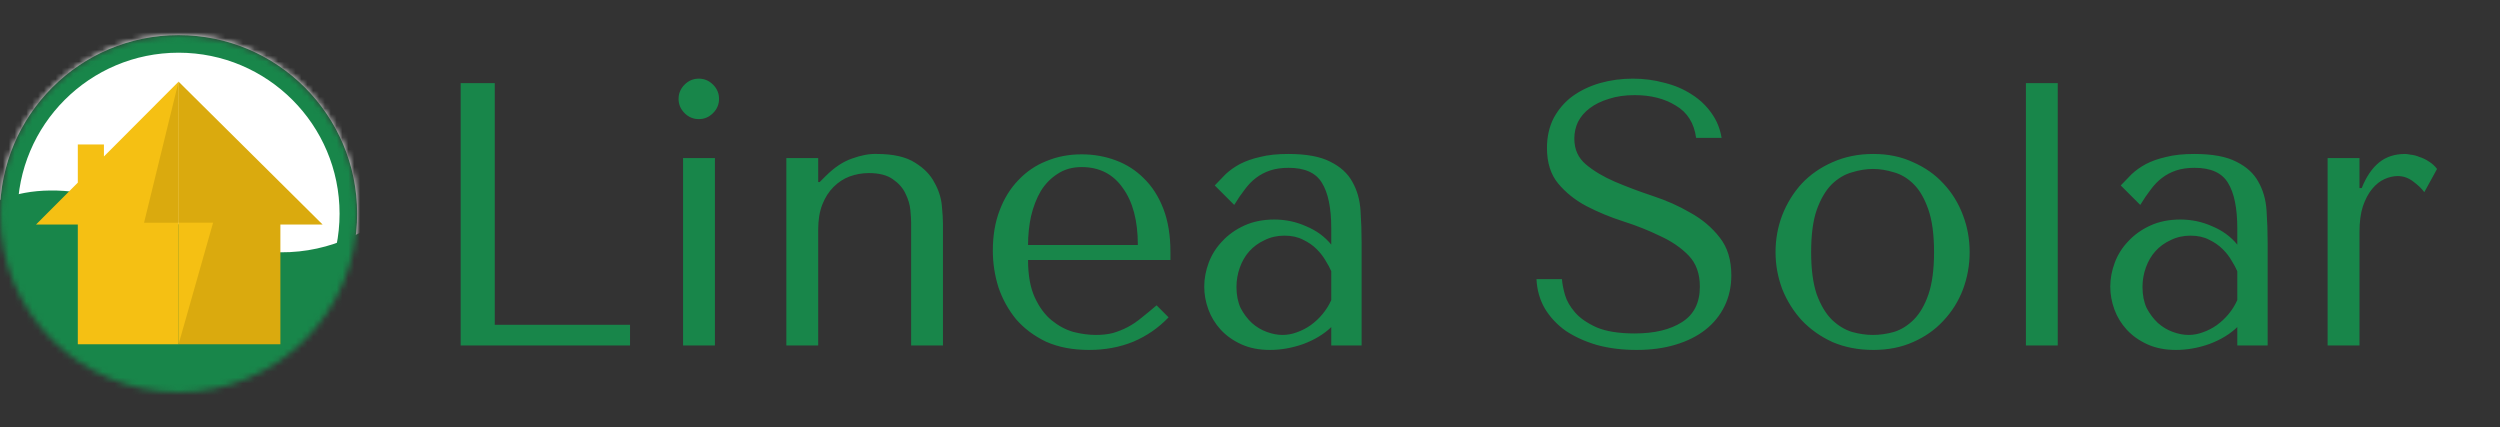 <?xml version="1.0" encoding="UTF-8"?> <svg xmlns="http://www.w3.org/2000/svg" width="427" height="73" viewBox="0 0 427 73" fill="none"><rect x="0" y="0" width="427" height="73" fill="#333333" stroke="none"/> <mask id="mask0_385_16" style="mask-type:alpha" maskUnits="userSpaceOnUse" x="0" y="6" width="61" height="61"> <circle cx="30.5" cy="36.5" r="28" fill="#FFD754" stroke="#18864A" stroke-width="5"></circle> </mask> <g mask="url(#mask0_385_16)"> <path d="M-17.517 39.385C-18.357 51.283 -23.525 53.908 -32.815 61.971L-24.576 68.781C-20.157 59.128 -14.674 52.042 -10.956 52.305C68.201 116.692 96.198 22.508 100.878 -31.969C99.118 -18.807 84.547 5.242 40.347 -3.86C-14.902 -15.238 -16.465 24.512 -17.517 39.385Z" fill="white"></path> <path d="M-10.956 52.305C68.201 116.692 96.198 22.508 100.878 -31.969C91.699 3.921 72.087 58.173 32.324 39.17C-7.439 20.167 -10.518 46.108 -28.695 65.376L-24.576 68.781C-20.157 59.128 -14.674 52.042 -10.956 52.305Z" fill="#18864A"></path> <circle cx="30.499" cy="36.501" r="29" stroke="#18864A" stroke-width="3"></circle> <path d="M13.289 58.798V38.352H6.15L13.289 31.196V24.679H17.751V26.724L30.499 13.945V58.798H13.289Z" fill="#F5C013"></path> <path d="M47.89 38.352V58.798H30.5V13.945L47.89 31.196L55.105 38.352H47.89Z" fill="#DAAA0E"></path> <path d="M24.605 38.038L30.499 13.945V35.425V38.038H24.605Z" fill="#DAAA0E"></path> <path d="M36.395 38.037L30.5 58.798V40.288V38.037H36.395Z" fill="#F5C013"></path> </g> <path d="M78.68 59V14.2H84.504V55.48H107.608V59H78.68ZM116.668 27H122.108V59H116.668V27ZM115.9 16.888C115.9 15.949 116.241 15.139 116.924 14.456C117.607 13.773 118.417 13.432 119.356 13.432C120.295 13.432 121.105 13.773 121.788 14.456C122.471 15.139 122.812 15.949 122.812 16.888C122.812 17.827 122.471 18.637 121.788 19.32C121.105 20.003 120.295 20.344 119.356 20.344C118.417 20.344 117.607 20.003 116.924 19.32C116.241 18.637 115.9 17.827 115.9 16.888ZM161.06 59H155.62V37.944C155.62 37.517 155.577 36.835 155.492 35.896C155.406 34.957 155.129 34.019 154.66 33.08C154.233 32.141 153.529 31.331 152.548 30.648C151.566 29.923 150.18 29.56 148.388 29.56C147.278 29.56 146.19 29.752 145.124 30.136C144.1 30.52 143.182 31.117 142.372 31.928C141.561 32.739 140.921 33.741 140.452 34.936C139.982 36.131 139.748 37.56 139.748 39.224V59H134.308V27H139.748V31.096H140.004L141.028 30.072C142.521 28.579 144.036 27.576 145.572 27.064C147.108 26.509 148.494 26.253 149.732 26.296C152.548 26.296 154.724 26.787 156.26 27.768C157.796 28.707 158.905 29.837 159.588 31.16C160.313 32.44 160.74 33.763 160.868 35.128C160.996 36.451 161.06 37.496 161.06 38.264V59ZM199.911 44.408H175.591C175.591 47.011 175.975 49.144 176.743 50.808C177.511 52.472 178.471 53.773 179.623 54.712C180.775 55.651 182.012 56.312 183.335 56.696C184.7 57.037 185.98 57.208 187.175 57.208C188.242 57.208 189.202 57.101 190.055 56.888C190.951 56.632 191.804 56.291 192.615 55.864C193.426 55.437 194.215 54.904 194.983 54.264C195.794 53.624 196.647 52.92 197.543 52.152L199.591 54.2C197.884 55.992 195.879 57.379 193.575 58.36C191.271 59.299 188.754 59.768 186.023 59.768C183.207 59.768 180.754 59.299 178.663 58.36C176.615 57.379 174.908 56.099 173.543 54.52C172.22 52.899 171.218 51.085 170.535 49.08C169.895 47.032 169.575 44.941 169.575 42.808C169.575 40.248 169.959 37.965 170.727 35.96C171.495 33.912 172.562 32.184 173.927 30.776C175.292 29.325 176.892 28.237 178.727 27.512C180.562 26.744 182.567 26.36 184.743 26.36C186.791 26.36 188.732 26.701 190.567 27.384C192.402 28.067 194.002 29.091 195.367 30.456C196.775 31.821 197.884 33.549 198.695 35.64C199.506 37.731 199.911 40.205 199.911 43.064V44.408ZM175.591 41.848H194.343C194.343 37.709 193.49 34.467 191.783 32.12C190.119 29.731 187.772 28.536 184.743 28.536C183.164 28.536 181.799 28.92 180.647 29.688C179.495 30.413 178.535 31.395 177.767 32.632C177.042 33.869 176.487 35.299 176.103 36.92C175.762 38.499 175.591 40.141 175.591 41.848ZM220.021 26.296C223.136 26.296 225.546 26.744 227.253 27.64C228.96 28.493 230.197 29.624 230.965 31.032C231.776 32.44 232.245 34.061 232.373 35.896C232.501 37.731 232.565 39.608 232.565 41.528V59H227.381V55.864C226.144 57.059 224.565 58.019 222.645 58.744C220.725 59.427 218.805 59.768 216.885 59.768C215.05 59.768 213.429 59.448 212.021 58.808C210.613 58.168 209.44 57.336 208.501 56.312C207.562 55.288 206.858 54.136 206.389 52.856C205.92 51.576 205.685 50.275 205.685 48.952C205.685 47.587 205.941 46.221 206.453 44.856C206.965 43.491 207.733 42.275 208.757 41.208C209.781 40.099 211.04 39.203 212.533 38.52C214.026 37.837 215.733 37.496 217.653 37.496C219.573 37.496 221.386 37.88 223.093 38.648C224.842 39.373 226.272 40.419 227.381 41.784V39.032C227.381 35.533 226.848 32.931 225.781 31.224C224.757 29.517 222.858 28.664 220.085 28.664C218.89 28.664 217.845 28.813 216.949 29.112C216.053 29.411 215.242 29.837 214.517 30.392C213.834 30.904 213.194 31.565 212.597 32.376C212 33.144 211.402 34.019 210.805 35L207.477 31.672C208.074 31.032 208.693 30.392 209.333 29.752C210.016 29.112 210.826 28.536 211.765 28.024C212.746 27.512 213.898 27.107 215.221 26.808C216.544 26.467 218.144 26.296 220.021 26.296ZM227.381 46.328C227.168 45.816 226.848 45.219 226.421 44.536C226.037 43.853 225.525 43.192 224.885 42.552C224.245 41.912 223.477 41.379 222.581 40.952C221.685 40.483 220.618 40.248 219.381 40.248C218.144 40.248 217.013 40.504 215.989 41.016C214.965 41.485 214.09 42.125 213.365 42.936C212.682 43.704 212.149 44.621 211.765 45.688C211.381 46.755 211.189 47.864 211.189 49.016C211.189 50.381 211.424 51.576 211.893 52.6C212.405 53.581 213.045 54.435 213.813 55.16C214.581 55.843 215.434 56.355 216.373 56.696C217.312 57.037 218.208 57.208 219.061 57.208C219.872 57.208 220.682 57.059 221.493 56.76C222.346 56.461 223.136 56.056 223.861 55.544C224.629 54.989 225.312 54.349 225.909 53.624C226.506 52.899 226.997 52.109 227.381 51.256V46.328ZM262.431 47.672H266.783C266.825 48.397 266.996 49.293 267.295 50.36C267.593 51.384 268.169 52.387 269.023 53.368C269.876 54.349 271.113 55.203 272.735 55.928C274.356 56.611 276.511 56.952 279.199 56.952C282.569 56.952 285.257 56.312 287.263 55.032C289.311 53.752 290.335 51.725 290.335 48.952C290.335 46.733 289.695 44.963 288.415 43.64C287.135 42.317 285.513 41.208 283.551 40.312C281.631 39.373 279.54 38.541 277.279 37.816C275.017 37.091 272.905 36.216 270.943 35.192C269.023 34.168 267.423 32.888 266.143 31.352C264.863 29.816 264.223 27.789 264.223 25.272C264.223 23.352 264.607 21.645 265.375 20.152C266.185 18.659 267.252 17.421 268.575 16.44C269.94 15.459 271.497 14.712 273.247 14.2C275.039 13.688 276.916 13.432 278.878 13.432C280.756 13.432 282.548 13.667 284.255 14.136C286.004 14.563 287.561 15.224 288.927 16.12C290.292 16.973 291.423 18.04 292.319 19.32C293.215 20.557 293.791 21.965 294.047 23.544H289.695C289.353 21.027 288.201 19.192 286.239 18.04C284.319 16.845 281.972 16.248 279.199 16.248C277.535 16.248 276.063 16.461 274.783 16.888C273.503 17.272 272.415 17.805 271.519 18.488C270.665 19.128 270.004 19.896 269.535 20.792C269.108 21.688 268.895 22.648 268.895 23.672C268.895 25.507 269.556 26.979 270.879 28.088C272.201 29.197 273.844 30.179 275.807 31.032C277.812 31.885 279.967 32.696 282.271 33.464C284.617 34.232 286.772 35.192 288.735 36.344C290.74 37.453 292.404 38.861 293.727 40.568C295.049 42.232 295.711 44.387 295.711 47.032C295.711 48.952 295.327 50.701 294.559 52.28C293.791 53.859 292.703 55.203 291.295 56.312C289.887 57.421 288.18 58.275 286.175 58.872C284.212 59.469 281.993 59.768 279.519 59.768C277.087 59.768 274.847 59.491 272.799 58.936C270.751 58.339 268.959 57.528 267.423 56.504C265.929 55.437 264.735 54.157 263.839 52.664C262.985 51.171 262.516 49.507 262.431 47.672ZM336.415 43.064C336.415 45.283 336.031 47.416 335.263 49.464C334.495 51.469 333.385 53.24 331.935 54.776C330.527 56.312 328.799 57.528 326.751 58.424C324.745 59.32 322.484 59.768 319.967 59.768C317.407 59.768 315.081 59.32 312.991 58.424C310.943 57.485 309.193 56.248 307.743 54.712C306.335 53.176 305.225 51.405 304.415 49.4C303.647 47.352 303.263 45.24 303.263 43.064C303.263 40.845 303.647 38.733 304.415 36.728C305.225 34.68 306.335 32.888 307.743 31.352C309.193 29.816 310.943 28.6 312.991 27.704C315.081 26.765 317.407 26.296 319.967 26.296C322.484 26.296 324.745 26.765 326.751 27.704C328.799 28.6 330.527 29.816 331.935 31.352C333.385 32.888 334.495 34.68 335.263 36.728C336.031 38.733 336.415 40.845 336.415 43.064ZM330.335 43.064C330.335 40.077 330.015 37.667 329.375 35.832C328.735 33.955 327.903 32.504 326.879 31.48C325.855 30.456 324.724 29.773 323.487 29.432C322.249 29.048 321.055 28.856 319.903 28.856C318.751 28.856 317.556 29.048 316.319 29.432C315.081 29.773 313.929 30.456 312.863 31.48C311.839 32.504 310.985 33.955 310.303 35.832C309.663 37.667 309.343 40.077 309.343 43.064C309.343 46.008 309.663 48.419 310.303 50.296C310.985 52.131 311.839 53.56 312.863 54.584C313.929 55.608 315.081 56.312 316.319 56.696C317.556 57.037 318.751 57.208 319.903 57.208C321.055 57.208 322.249 57.037 323.487 56.696C324.724 56.312 325.855 55.608 326.879 54.584C327.903 53.56 328.735 52.131 329.375 50.296C330.015 48.419 330.335 46.008 330.335 43.064ZM351.465 14.2V59H346.025V14.2H351.465ZM374.771 26.296C377.886 26.296 380.296 26.744 382.003 27.64C383.71 28.493 384.947 29.624 385.715 31.032C386.526 32.44 386.995 34.061 387.123 35.896C387.251 37.731 387.315 39.608 387.315 41.528V59H382.131V55.864C380.894 57.059 379.315 58.019 377.395 58.744C375.475 59.427 373.555 59.768 371.635 59.768C369.8 59.768 368.179 59.448 366.771 58.808C365.363 58.168 364.19 57.336 363.251 56.312C362.312 55.288 361.608 54.136 361.139 52.856C360.67 51.576 360.435 50.275 360.435 48.952C360.435 47.587 360.691 46.221 361.203 44.856C361.715 43.491 362.483 42.275 363.507 41.208C364.531 40.099 365.79 39.203 367.283 38.52C368.776 37.837 370.483 37.496 372.403 37.496C374.323 37.496 376.136 37.88 377.843 38.648C379.592 39.373 381.022 40.419 382.131 41.784V39.032C382.131 35.533 381.598 32.931 380.531 31.224C379.507 29.517 377.608 28.664 374.835 28.664C373.64 28.664 372.595 28.813 371.699 29.112C370.803 29.411 369.992 29.837 369.267 30.392C368.584 30.904 367.944 31.565 367.347 32.376C366.75 33.144 366.152 34.019 365.555 35L362.227 31.672C362.824 31.032 363.443 30.392 364.083 29.752C364.766 29.112 365.576 28.536 366.515 28.024C367.496 27.512 368.648 27.107 369.971 26.808C371.294 26.467 372.894 26.296 374.771 26.296ZM382.131 46.328C381.918 45.816 381.598 45.219 381.171 44.536C380.787 43.853 380.275 43.192 379.635 42.552C378.995 41.912 378.227 41.379 377.331 40.952C376.435 40.483 375.368 40.248 374.131 40.248C372.894 40.248 371.763 40.504 370.739 41.016C369.715 41.485 368.84 42.125 368.115 42.936C367.432 43.704 366.899 44.621 366.515 45.688C366.131 46.755 365.939 47.864 365.939 49.016C365.939 50.381 366.174 51.576 366.643 52.6C367.155 53.581 367.795 54.435 368.563 55.16C369.331 55.843 370.184 56.355 371.123 56.696C372.062 57.037 372.958 57.208 373.811 57.208C374.622 57.208 375.432 57.059 376.243 56.76C377.096 56.461 377.886 56.056 378.611 55.544C379.379 54.989 380.062 54.349 380.659 53.624C381.256 52.899 381.747 52.109 382.131 51.256V46.328ZM397.558 27H402.998V32.12H403.382C404.15 30.2 405.131 28.749 406.326 27.768C407.52 26.787 409.014 26.296 410.806 26.296C411.019 26.296 411.339 26.339 411.766 26.424C412.235 26.467 412.726 26.595 413.238 26.808C413.792 26.979 414.326 27.235 414.838 27.576C415.392 27.917 415.862 28.344 416.246 28.856L414.07 32.824C413.686 32.269 413.067 31.672 412.214 31.032C411.403 30.392 410.507 30.072 409.526 30.072C408.8 30.072 408.054 30.243 407.286 30.584C406.518 30.925 405.814 31.48 405.174 32.248C404.534 33.016 404 34.019 403.574 35.256C403.19 36.451 402.998 37.923 402.998 39.672V59H397.558V27Z" fill="#18864A"></path> </svg> 